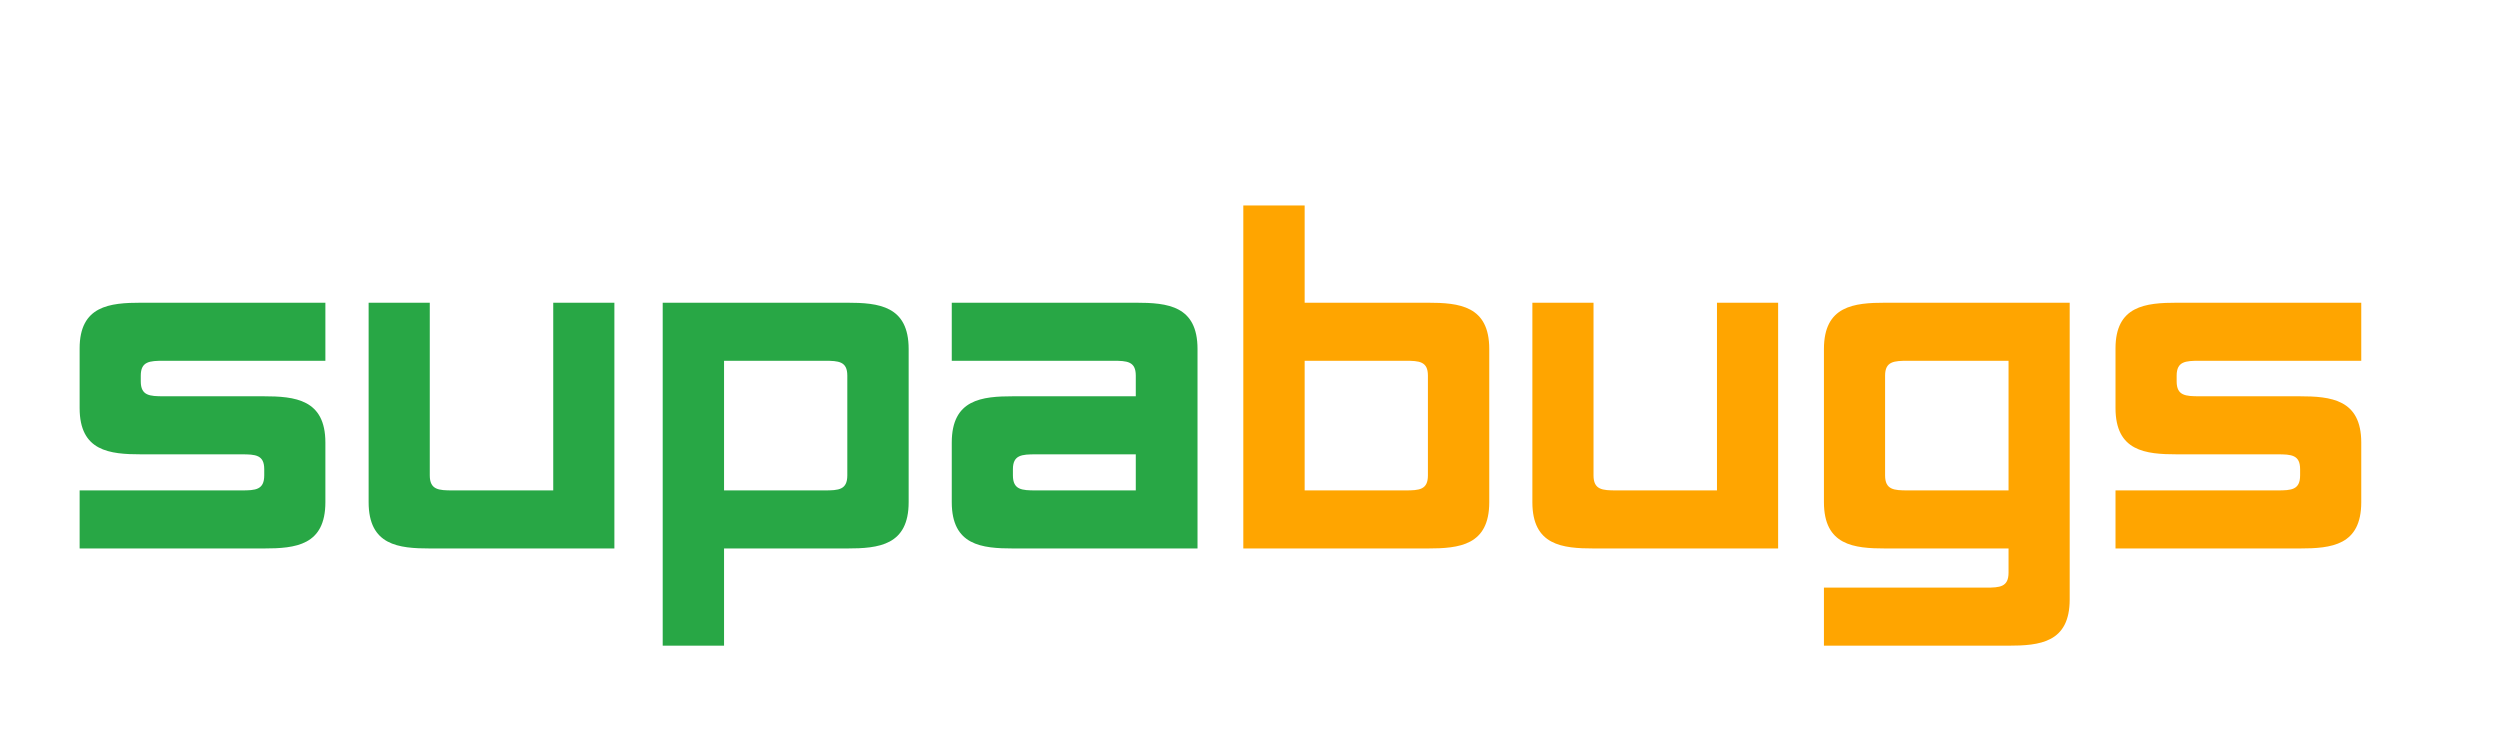 <svg xmlns="http://www.w3.org/2000/svg" xmlns:xlink="http://www.w3.org/1999/xlink" width="270" zoomAndPan="magnify" viewBox="0 0 202.5 60.75" height="81" preserveAspectRatio="xMidYMid meet" version="1.0"><defs><g/></defs><g fill="#28a745" fill-opacity="1"><g transform="translate(4.7, 44.426)"><g><path d="M 1.75 -11.375 C 1.75 -7.875 4.172 -7.625 6.75 -7.625 L 14.875 -7.625 C 16 -7.625 16.703 -7.578 16.703 -6.422 L 16.703 -5.922 C 16.703 -4.75 16 -4.703 14.875 -4.703 L 1.75 -4.703 L 1.75 0 L 16.656 0 C 19.25 0 21.656 -0.25 21.656 -3.75 L 21.656 -8.578 C 21.656 -12.078 19.203 -12.328 16.625 -12.328 L 8.547 -12.328 C 7.422 -12.328 6.703 -12.375 6.703 -13.531 L 6.703 -14 C 6.703 -15.156 7.422 -15.203 8.547 -15.203 L 21.656 -15.203 L 21.656 -19.906 L 6.75 -19.906 C 4.172 -19.906 1.75 -19.656 1.75 -16.203 Z M 1.75 -11.375 "/></g></g></g><g fill="#28a745" fill-opacity="1"><g transform="translate(28.109, 44.426)"><g><path d="M 6.703 -19.906 L 1.75 -19.906 L 1.75 -3.75 C 1.75 -0.25 4.172 0 6.75 0 L 21.656 0 L 21.656 -19.906 L 16.703 -19.906 L 16.703 -4.703 L 8.547 -4.703 C 7.422 -4.703 6.703 -4.75 6.703 -5.922 Z M 6.703 -19.906 "/></g></g></g><g fill="#28a745" fill-opacity="1"><g transform="translate(51.726, 44.426)"><g><path d="M 1.953 -19.906 L 1.953 7.875 L 6.922 7.875 L 6.922 0 L 16.875 0 C 19.453 0 21.875 -0.25 21.875 -3.75 L 21.875 -16.156 C 21.875 -19.656 19.453 -19.906 16.875 -19.906 Z M 16.906 -5.922 C 16.906 -4.75 16.203 -4.703 15.078 -4.703 L 6.922 -4.703 L 6.922 -15.203 L 15.078 -15.203 C 16.203 -15.203 16.906 -15.156 16.906 -14 Z M 16.906 -5.922 "/></g></g></g><g fill="#28a745" fill-opacity="1"><g transform="translate(75.343, 44.426)"><g><path d="M 6.703 -6.422 C 6.703 -7.578 7.422 -7.625 8.547 -7.625 L 16.656 -7.625 L 16.656 -4.703 L 8.547 -4.703 C 7.422 -4.703 6.703 -4.75 6.703 -5.922 Z M 21.656 -16.156 C 21.656 -19.656 19.25 -19.906 16.656 -19.906 L 1.75 -19.906 L 1.75 -15.203 L 14.828 -15.203 C 15.953 -15.203 16.656 -15.156 16.656 -14 L 16.656 -12.328 L 6.75 -12.328 C 4.172 -12.328 1.75 -12.078 1.75 -8.578 L 1.75 -3.75 C 1.75 -0.25 4.172 0 6.75 0 L 21.656 0 Z M 21.656 -16.156 "/></g></g></g><g fill="#ffa500" fill-opacity="1"><g transform="translate(98.755, 44.426)"><g><path d="M 16.875 0 C 19.453 0 21.875 -0.25 21.875 -3.75 L 21.875 -16.156 C 21.875 -19.656 19.453 -19.906 16.875 -19.906 L 6.922 -19.906 L 6.922 -27.781 L 1.953 -27.781 L 1.953 0 Z M 16.906 -5.922 C 16.906 -4.75 16.203 -4.703 15.078 -4.703 L 6.922 -4.703 L 6.922 -15.203 L 15.078 -15.203 C 16.203 -15.203 16.906 -15.156 16.906 -14 Z M 16.906 -5.922 "/></g></g></g><g fill="#ffa500" fill-opacity="1"><g transform="translate(122.372, 44.426)"><g><path d="M 6.703 -19.906 L 1.75 -19.906 L 1.75 -3.75 C 1.75 -0.25 4.172 0 6.75 0 L 21.656 0 L 21.656 -19.906 L 16.703 -19.906 L 16.703 -4.703 L 8.547 -4.703 C 7.422 -4.703 6.703 -4.75 6.703 -5.922 Z M 6.703 -19.906 "/></g></g></g><g fill="#ffa500" fill-opacity="1"><g transform="translate(145.989, 44.426)"><g><path d="M 21.656 -19.906 L 6.75 -19.906 C 4.172 -19.906 1.75 -19.656 1.75 -16.156 L 1.75 -3.75 C 1.75 -0.25 4.172 0 6.75 0 L 16.703 0 L 16.703 1.953 C 16.703 3.125 16 3.172 14.875 3.172 L 1.75 3.172 L 1.75 7.875 L 16.656 7.875 C 19.25 7.875 21.656 7.625 21.656 4.125 Z M 6.703 -14 C 6.703 -15.156 7.422 -15.203 8.547 -15.203 L 16.703 -15.203 L 16.703 -4.703 L 8.547 -4.703 C 7.422 -4.703 6.703 -4.75 6.703 -5.922 Z M 6.703 -14 "/></g></g></g><g fill="#ffa500" fill-opacity="1"><g transform="translate(169.606, 44.426)"><g><path d="M 1.75 -11.375 C 1.75 -7.875 4.172 -7.625 6.75 -7.625 L 14.875 -7.625 C 16 -7.625 16.703 -7.578 16.703 -6.422 L 16.703 -5.922 C 16.703 -4.75 16 -4.703 14.875 -4.703 L 1.75 -4.703 L 1.75 0 L 16.656 0 C 19.25 0 21.656 -0.25 21.656 -3.75 L 21.656 -8.578 C 21.656 -12.078 19.203 -12.328 16.625 -12.328 L 8.547 -12.328 C 7.422 -12.328 6.703 -12.375 6.703 -13.531 L 6.703 -14 C 6.703 -15.156 7.422 -15.203 8.547 -15.203 L 21.656 -15.203 L 21.656 -19.906 L 6.75 -19.906 C 4.172 -19.906 1.75 -19.656 1.75 -16.203 Z M 1.75 -11.375 "/></g></g></g></svg>